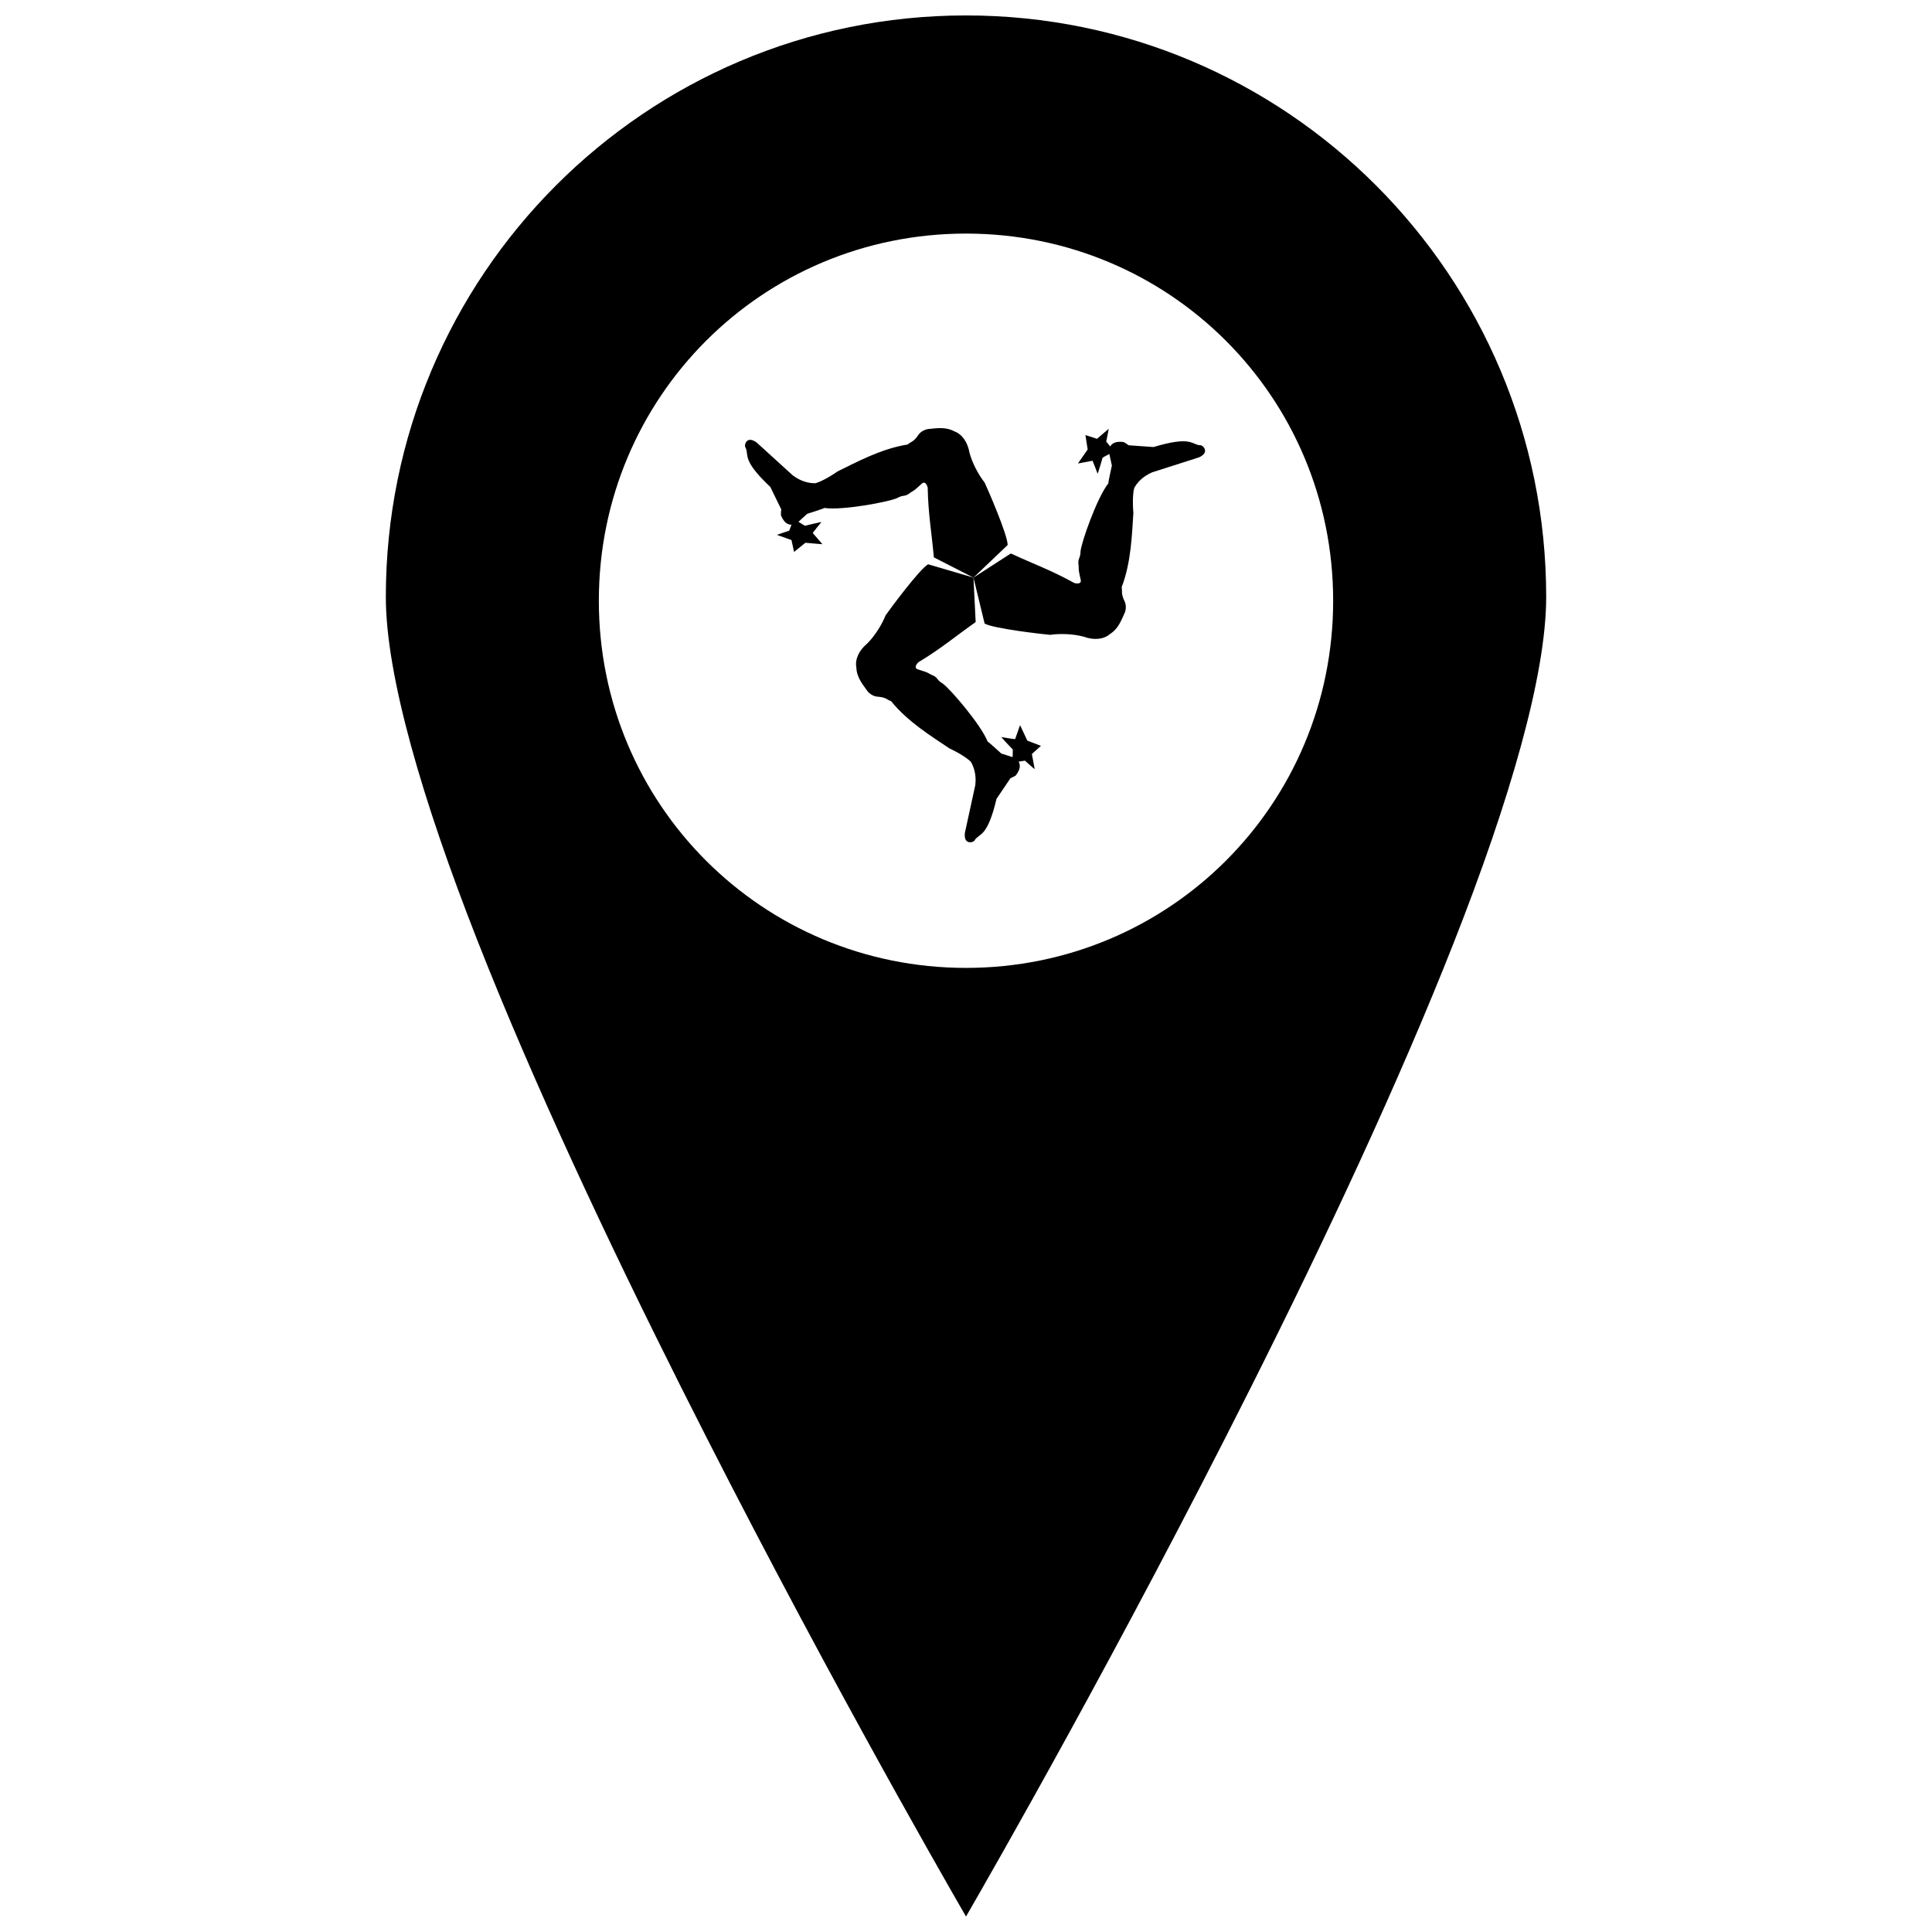<?xml version="1.0" encoding="UTF-8"?>
<!-- Uploaded to: SVG Repo, www.svgrepo.com, Generator: SVG Repo Mixer Tools -->
<svg width="800px" height="800px" version="1.1" viewBox="144 144 512 512" xmlns="http://www.w3.org/2000/svg">
 <defs>
  <clipPath id="a">
   <path d="m246 148.09h308v503.81h-308z"/>
  </clipPath>
 </defs>
 <g clip-path="url(#a)">
  <path d="m400 148.09c-84.949 0-153.75 68.957-153.75 154.12 0 20.711 9.648 53.82 24.328 91.18s34.293 79.152 53.922 118.24c34.875 69.457 68.156 127.55 75.504 140.27 7.348-12.719 40.629-70.812 75.504-140.27 19.625-39.086 39.242-80.883 53.922-118.24 14.68-37.359 24.328-70.469 24.328-91.18 0-85.164-68.801-154.12-153.75-154.12zm0 57.812c53.965 0 97.301 43.336 97.301 97.301 0 53.965-43.336 97.301-97.301 97.301s-97.301-43.336-97.301-97.301c0-53.965 43.336-97.301 97.301-97.301z"/>
 </g>
 <path d="m393.32 257.45c-1.172-0.012-2.328 0.164-3.461 0.262-1.109 0.234-2.062 0.836-2.598 1.719-1.223 1.75-1.891 1.617-2.734 2.371-6.965 1.086-13.551 4.68-18.562 7.129-2.652 1.844-4.906 2.91-5.949 3.137-2.828 0.012-4.887-1.332-5.871-2.043-3.203-2.914-6.406-5.828-9.613-8.742-2.777-2.074-3.465 0.922-2.93 1.379 0.926 1.992-1.082 3.207 6.543 10.387 0.961 1.977 1.926 3.953 2.887 5.93 0 0-0.16 1.621-0.027 1.691 0.777 1.852 1.809 2.41 2.75 2.383l-0.605 1.582s-3.297 1.09-3.242 1.117c0.055 0.027 3.844 1.367 3.844 1.367l0.676 3.152 3.012-2.43s4.555 0.402 4.5 0.375c-0.055-0.027-2.43-2.875-2.543-2.93-0.109-0.059 2.269-2.887 2.297-2.941 0.031-0.055-4.269 0.938-4.297 0.992-0.031 0.055-1.609-0.898-1.797-1.066 0.012-0.012 0.035-0.023 0.047-0.039 0.754-0.688 1.512-1.375 2.266-2.062 0 0 4.488-1.422 4.559-1.555 4.812 0.715 17.215-1.648 19.258-2.617 1.844-1.031 1.961-0.156 3.555-1.457 1.336-0.883 0.602-0.18 3.066-2.434 0.758-0.652 1.359 0.402 1.5 1.145 0.137 7 0.996 11.473 1.633 18.453l10.488 5.371 9.066-8.645c0.008-2.656-5.223-14.68-6.086-16.527-1.602-2.008-3.297-5.184-4.027-7.926-0.473-2.769-1.953-4.941-4.043-5.68-1.203-0.641-2.394-0.836-3.566-0.844z"/>
 <path d="m437.82 257.64c-0.051 0.035-3.106 2.648-3.106 2.648l-3.066-0.992 0.598 3.824s-2.625 3.742-2.574 3.711c0.051-0.035 3.703-0.668 3.809-0.734s1.363 3.406 1.398 3.461c0.035 0.051 1.324-4.164 1.289-4.219-0.035-0.051 1.582-0.941 1.824-1.02 0.004 0.016 0.004 0.039 0.008 0.059 0.219 0.996 0.438 1.996 0.656 2.992 0 0-1.016 4.598-0.934 4.723-3.027 3.809-7.18 15.73-7.363 17.988-0.027 2.113-0.844 1.777-0.516 3.809 0.098 1.598-0.145 0.609 0.574 3.871 0.188 0.984-1.031 0.977-1.742 0.727-6.133-3.383-10.434-4.875-16.797-7.812l-9.898 6.394 2.953 12.176c2.297 1.336 15.328 2.816 17.359 2.996 2.539-0.387 6.137-0.266 8.879 0.477 2.633 0.977 5.258 0.777 6.938-0.66 2.312-1.449 3.055-3.738 4.016-5.797 0.352-1.078 0.305-2.203-0.191-3.109-0.902-1.934-0.457-2.445-0.684-3.555 2.543-6.574 2.723-14.074 3.106-19.641-0.27-3.219-0.07-5.703 0.258-6.719 1.406-2.457 3.598-3.566 4.703-4.062 4.125-1.316 8.25-2.637 12.375-3.953 3.184-1.367 0.934-3.461 0.273-3.227-2.188-0.191-2.234-2.539-12.266 0.473-2.191-0.156-4.387-0.309-6.582-0.465 0 0-1.324-0.949-1.453-0.867-1.992-0.254-2.992 0.359-3.438 1.191l-1.066-1.312s0.703-3.402 0.652-3.367z"/>
 <path d="m389.96 293.54c-2.305 1.32-10.102 11.863-11.273 13.535-0.938 2.391-2.84 5.449-4.852 7.453-2.164 1.793-3.301 4.16-2.894 6.34 0.098 2.727 1.707 4.516 3.012 6.379 0.758 0.844 1.754 1.367 2.789 1.391 2.125 0.184 2.344 0.828 3.418 1.184 4.422 5.488 10.828 9.398 15.457 12.512 2.922 1.375 4.973 2.793 5.691 3.582 1.422 2.445 1.289 4.898 1.164 6.106-0.922 4.231-1.844 8.461-2.766 12.695-0.406 3.441 2.527 2.539 2.656 1.848 1.262-1.801 3.316-0.668 5.723-10.859 1.23-1.82 2.461-3.644 3.691-5.465 0 0 1.484-0.672 1.477-0.824 1.215-1.598 1.18-2.769 0.688-3.57l1.672-0.266s2.59 2.312 2.59 2.25-0.742-4.012-0.742-4.012l2.394-2.16-3.609-1.395s-1.926-4.144-1.926-4.082-1.273 3.543-1.27 3.668-3.633-0.523-3.695-0.52c-0.062 0.004 2.945 3.231 3.008 3.227s0.027 1.844-0.027 2.09c-0.016-0.004-0.035-0.016-0.055-0.023-0.973-0.309-1.945-0.621-2.918-0.93 0 0-3.473-3.176-3.625-3.168-1.785-4.527-10.035-14.086-11.895-15.371-1.816-1.078-1.117-1.617-3.039-2.352-1.434-0.715-0.457-0.43-3.641-1.438-0.945-0.332-0.328-1.379 0.238-1.871 5.992-3.617 9.438-6.598 15.164-10.641l-0.582-11.781z"/>
</svg>